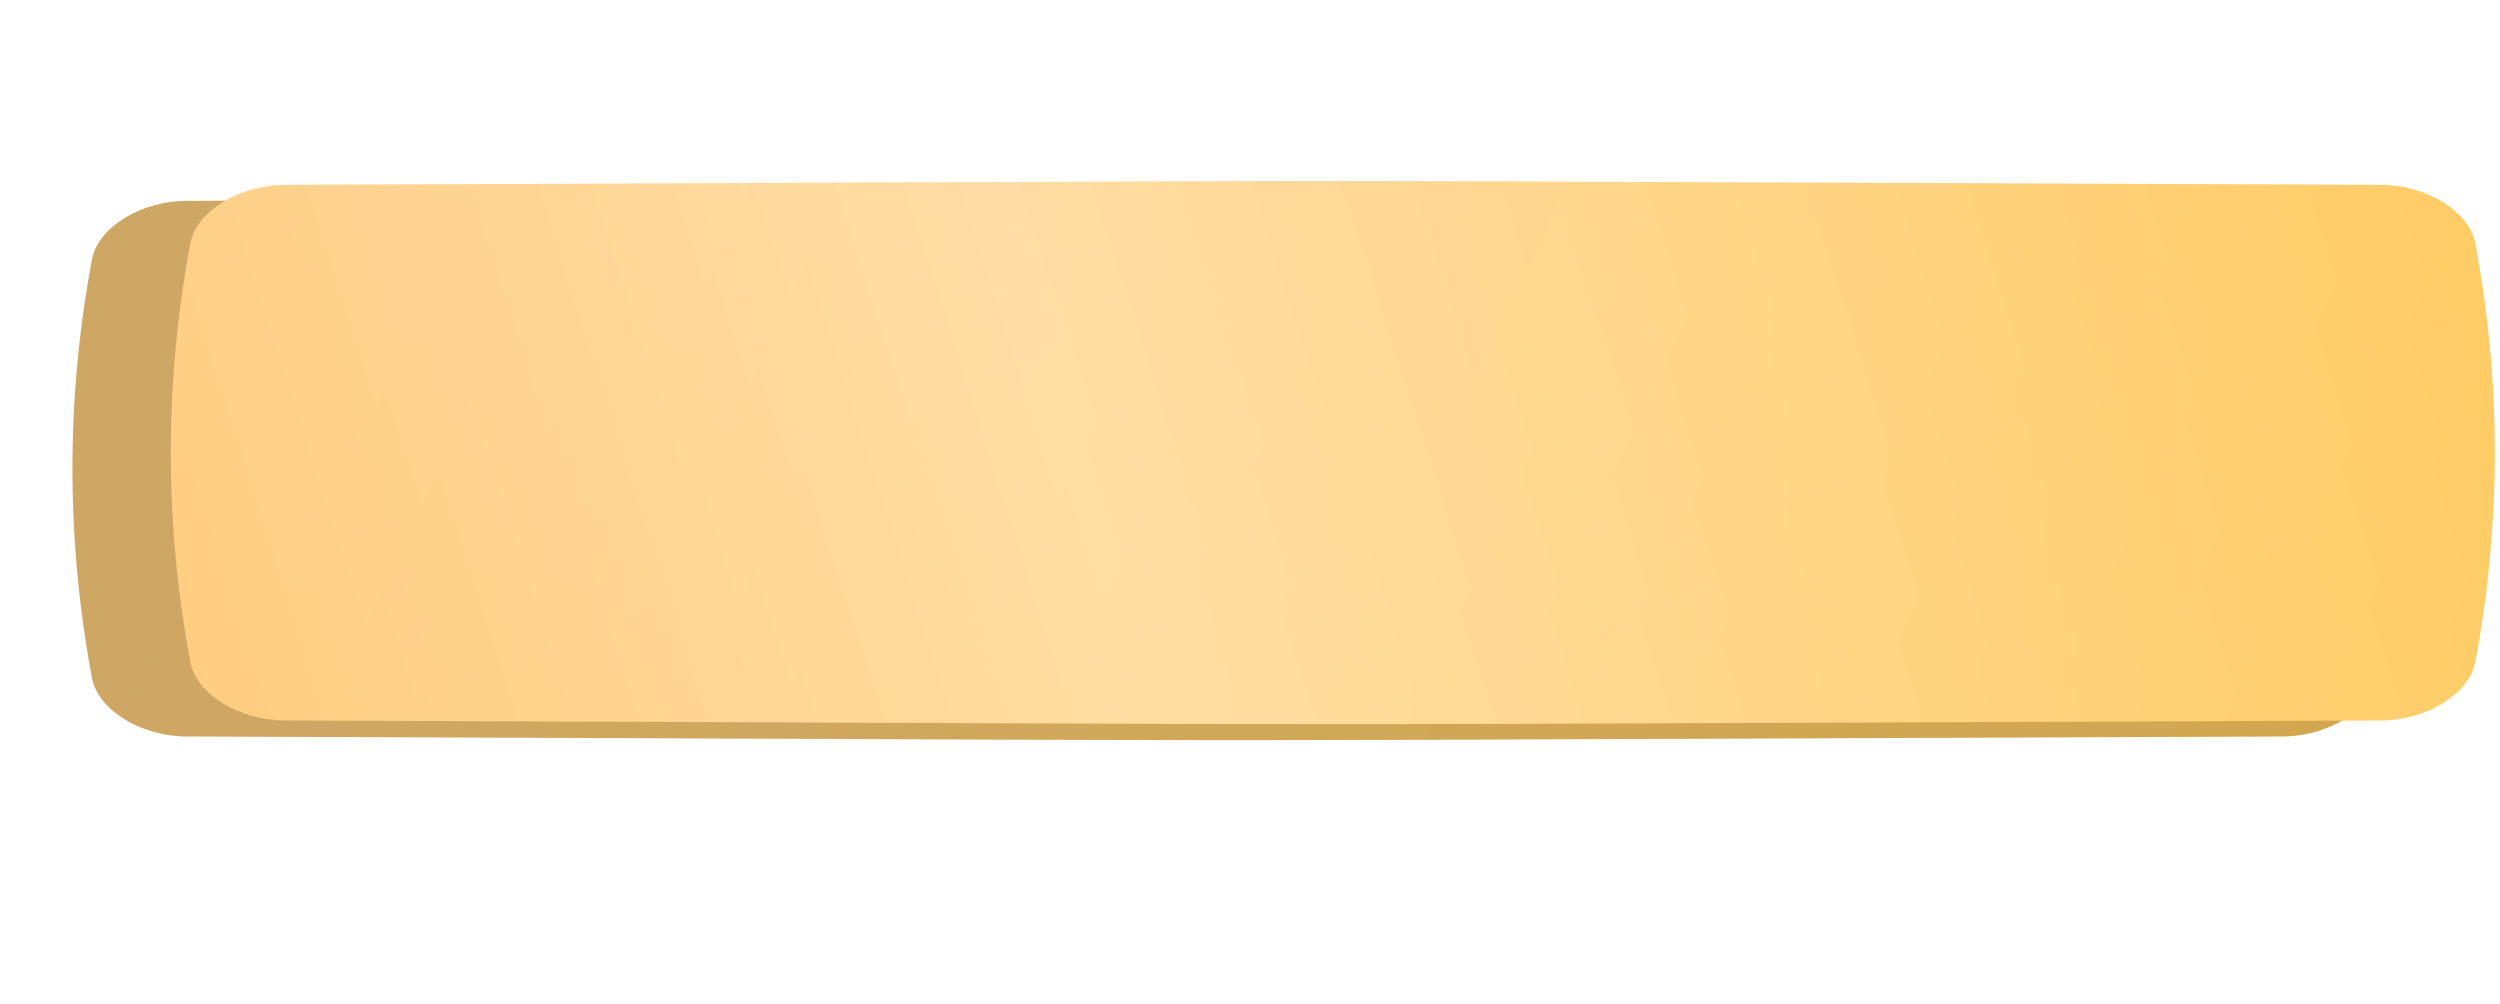 <?xml version="1.0" encoding="UTF-8"?> <svg xmlns="http://www.w3.org/2000/svg" width="483" height="194" viewBox="0 0 483 194" fill="none"><g filter="url(#filter0_f_82_9)"><path d="M402.658 62.501C192.463 61.871 289.758 61.871 79.563 62.501C72.611 62.522 65.973 65.852 65.045 69.936C61.029 87.687 61.029 105.438 65.045 123.19C65.973 127.275 72.611 130.604 79.563 130.625C289.758 131.255 192.463 131.255 402.658 130.625C409.61 130.604 416.248 127.274 417.175 123.19C421.193 105.438 421.193 87.687 417.175 69.936C416.248 65.852 409.61 62.522 402.658 62.501Z" fill="url(#paint0_linear_82_9)"></path><path d="M402.658 62.501C192.463 61.871 289.758 61.871 79.563 62.501C72.611 62.522 65.973 65.852 65.045 69.936C61.029 87.687 61.029 105.438 65.045 123.19C65.973 127.275 72.611 130.604 79.563 130.625C289.758 131.255 192.463 131.255 402.658 130.625C409.61 130.604 416.248 127.274 417.175 123.19C421.193 105.438 421.193 87.687 417.175 69.936C416.248 65.852 409.61 62.522 402.658 62.501Z" fill="url(#paint1_linear_82_9)"></path><path d="M402.658 62.501C192.463 61.871 289.758 61.871 79.563 62.501C72.611 62.522 65.973 65.852 65.045 69.936C61.029 87.687 61.029 105.438 65.045 123.19C65.973 127.275 72.611 130.604 79.563 130.625C289.758 131.255 192.463 131.255 402.658 130.625C409.61 130.604 416.248 127.274 417.175 123.19C421.193 105.438 421.193 87.687 417.175 69.936C416.248 65.852 409.61 62.522 402.658 62.501Z" fill="#C05E02" fill-opacity="0.41"></path></g><path d="M441.023 38.81C177.513 37.854 299.487 37.854 35.977 38.81C27.261 38.842 18.94 43.9 17.776 50.103C12.741 77.065 12.741 104.027 17.776 130.99C18.94 137.194 27.261 142.251 35.977 142.283C299.487 143.239 177.513 143.239 441.023 142.283C449.739 142.251 458.06 137.194 459.223 130.99C464.259 104.027 464.259 77.065 459.223 50.103C458.06 43.9 449.739 38.842 441.023 38.81Z" fill="url(#paint2_linear_82_9)"></path><path d="M441.023 38.81C177.513 37.854 299.487 37.854 35.977 38.81C27.261 38.842 18.94 43.9 17.776 50.103C12.741 77.065 12.741 104.027 17.776 130.99C18.94 137.194 27.261 142.251 35.977 142.283C299.487 143.239 177.513 143.239 441.023 142.283C449.739 142.251 458.06 137.194 459.223 130.99C464.259 104.027 464.259 77.065 459.223 50.103C458.06 43.9 449.739 38.842 441.023 38.81Z" fill="#835D13" fill-opacity="0.36"></path><g filter="url(#filter1_ii_82_9)"><path d="M441.023 33.717C177.513 32.761 299.486 32.761 35.977 33.717C27.261 33.749 18.94 38.807 17.776 45.01C12.741 71.972 12.741 98.934 17.776 125.898C18.94 132.101 27.261 137.158 35.977 137.19C299.486 138.146 177.513 138.146 441.023 137.19C449.739 137.158 458.06 132.101 459.223 125.897C464.259 98.934 464.259 71.972 459.223 45.01C458.06 38.807 449.739 33.749 441.023 33.717Z" fill="url(#paint3_linear_82_9)"></path><path d="M441.023 33.717C177.513 32.761 299.486 32.761 35.977 33.717C27.261 33.749 18.94 38.807 17.776 45.01C12.741 71.972 12.741 98.934 17.776 125.898C18.94 132.101 27.261 137.158 35.977 137.19C299.486 138.146 177.513 138.146 441.023 137.19C449.739 137.158 458.06 132.101 459.223 125.897C464.259 98.934 464.259 71.972 459.223 45.01C458.06 38.807 449.739 33.749 441.023 33.717Z" fill="url(#paint4_linear_82_9)" fill-opacity="0.39"></path></g><defs><filter id="filter0_f_82_9" x="0.032" y="0.029" width="482.156" height="193.068" filterUnits="userSpaceOnUse" color-interpolation-filters="sRGB"><feFlood flood-opacity="0" result="BackgroundImageFix"></feFlood><feBlend mode="normal" in="SourceGraphic" in2="BackgroundImageFix" result="shape"></feBlend><feGaussianBlur stdDeviation="31" result="effect1_foregroundBlur_82_9"></feGaussianBlur></filter><filter id="filter1_ii_82_9" x="14" y="33" width="468" height="106.907" filterUnits="userSpaceOnUse" color-interpolation-filters="sRGB"><feFlood flood-opacity="0" result="BackgroundImageFix"></feFlood><feBlend mode="normal" in="SourceGraphic" in2="BackgroundImageFix" result="shape"></feBlend><feColorMatrix in="SourceAlpha" type="matrix" values="0 0 0 0 0 0 0 0 0 0 0 0 0 0 0 0 0 0 127 0" result="hardAlpha"></feColorMatrix><feOffset dx="19"></feOffset><feGaussianBlur stdDeviation="12.5"></feGaussianBlur><feComposite in2="hardAlpha" operator="arithmetic" k2="-1" k3="1"></feComposite><feColorMatrix type="matrix" values="0 0 0 0 1 0 0 0 0 1 0 0 0 0 1 0 0 0 0.11 0"></feColorMatrix><feBlend mode="normal" in2="shape" result="effect1_innerShadow_82_9"></feBlend><feColorMatrix in="SourceAlpha" type="matrix" values="0 0 0 0 0 0 0 0 0 0 0 0 0 0 0 0 0 0 127 0" result="hardAlpha"></feColorMatrix><feOffset dy="2"></feOffset><feGaussianBlur stdDeviation="7.5"></feGaussianBlur><feComposite in2="hardAlpha" operator="arithmetic" k2="-1" k3="1"></feComposite><feColorMatrix type="matrix" values="0 0 0 0 1 0 0 0 0 1 0 0 0 0 1 0 0 0 0.41 0"></feColorMatrix><feBlend mode="normal" in2="effect1_innerShadow_82_9" result="effect2_innerShadow_82_9"></feBlend></filter><linearGradient id="paint0_linear_82_9" x1="119.212" y1="33.184" x2="384.221" y2="182.157" gradientUnits="userSpaceOnUse"><stop stop-color="#FC0000"></stop><stop offset="1" stop-color="#FF2222"></stop></linearGradient><linearGradient id="paint1_linear_82_9" x1="119.212" y1="33.184" x2="384.221" y2="182.157" gradientUnits="userSpaceOnUse"><stop stop-color="#FBD916"></stop><stop offset="1" stop-color="#F4B603"></stop></linearGradient><linearGradient id="paint2_linear_82_9" x1="85.683" y1="-5.72" x2="445.448" y2="161.202" gradientUnits="userSpaceOnUse"><stop stop-color="#FBD293"></stop><stop offset="1" stop-color="#FFD172"></stop></linearGradient><linearGradient id="paint3_linear_82_9" x1="85.683" y1="-10.813" x2="445.448" y2="156.109" gradientUnits="userSpaceOnUse"><stop stop-color="#FFC771"></stop><stop offset="1" stop-color="#FFC858"></stop></linearGradient><linearGradient id="paint4_linear_82_9" x1="-62.13" y1="120.124" x2="486.017" y2="-55.07" gradientUnits="userSpaceOnUse"><stop stop-color="white" stop-opacity="0"></stop><stop offset="0.432" stop-color="white"></stop><stop offset="1" stop-color="white" stop-opacity="0"></stop></linearGradient></defs></svg> 